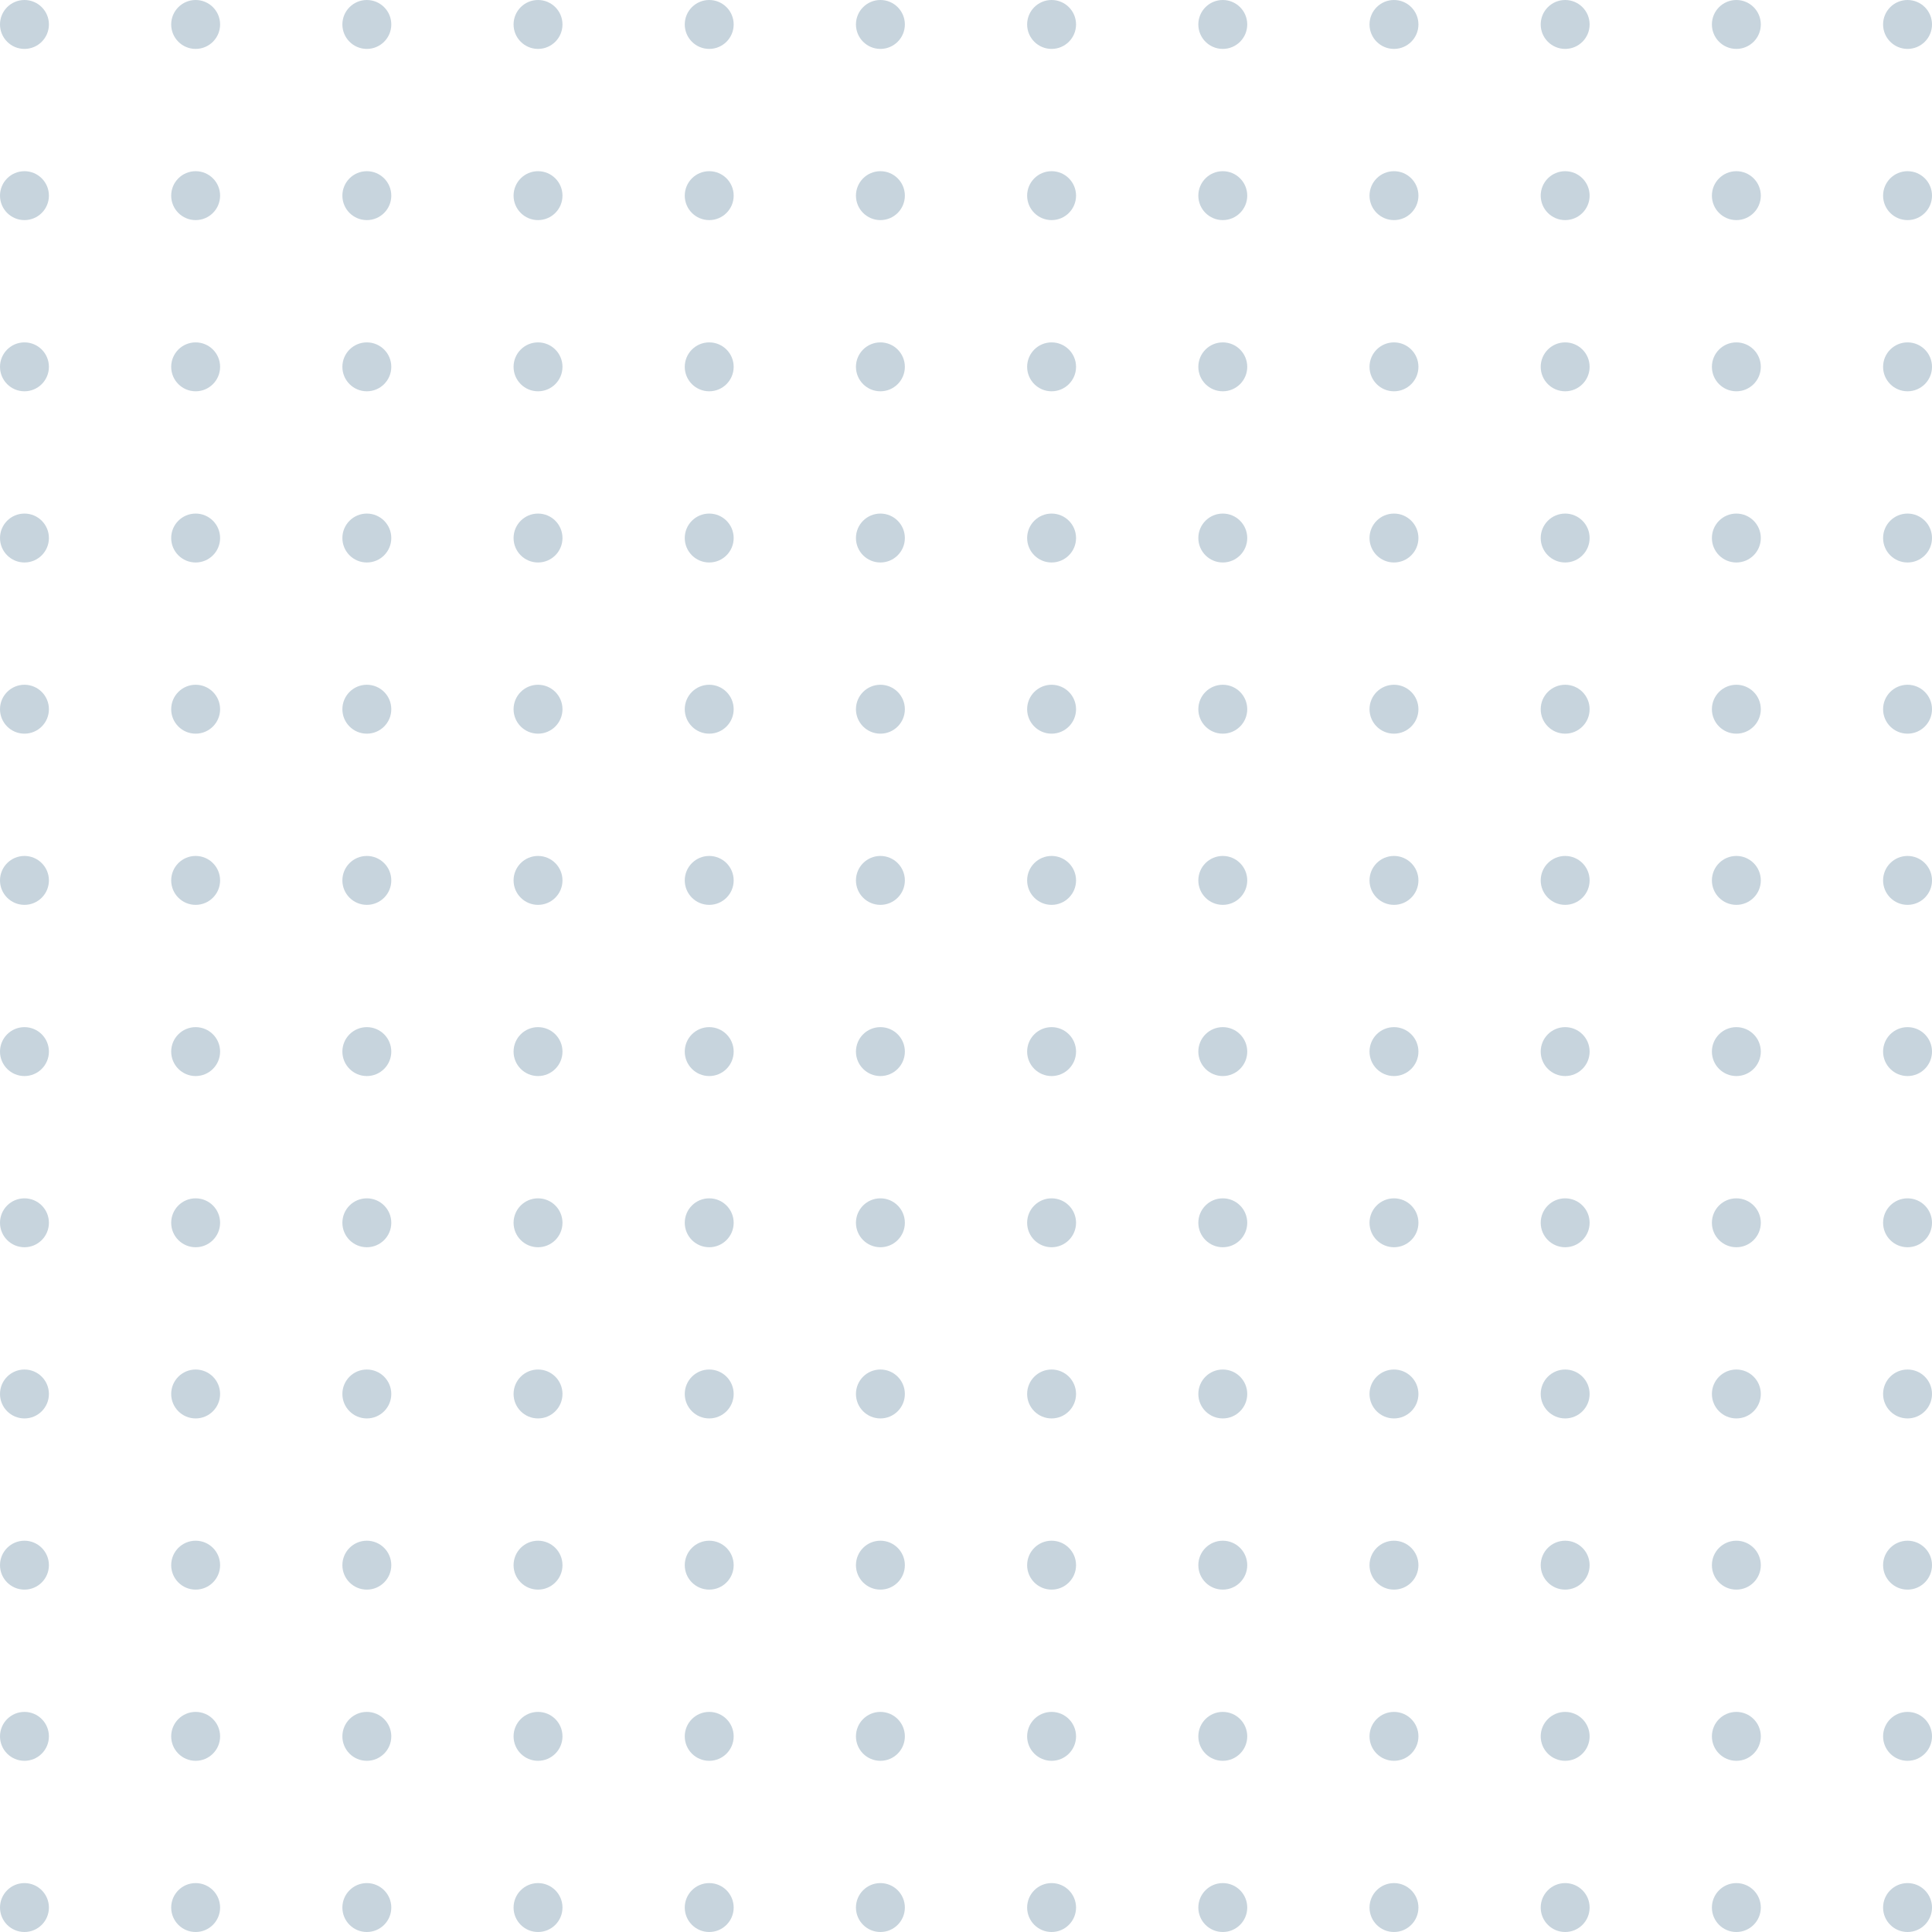 <svg width="158" height="158" viewBox="0 0 158 158" xmlns="http://www.w3.org/2000/svg"><title>C4F8F8EE-81B6-4E4D-9B5F-7FA8A96F35FF</title><g fill="#C7D4DD" fill-rule="evenodd"><g transform="translate(112)"><circle cx="44" cy="2" r="2"/><circle cx="16" cy="2" r="2"/><circle cx="44" cy="30" r="2"/><circle cx="16" cy="30" r="2"/><circle cx="30" cy="2" r="2"/><circle cx="2" cy="2" r="2"/><circle cx="30" cy="30" r="2"/><circle cx="2" cy="30" r="2"/><circle cx="44" cy="16" r="2"/><circle cx="16" cy="16" r="2"/><circle cx="44" cy="44" r="2"/><circle cx="16" cy="44" r="2"/><circle cx="30" cy="16" r="2"/><circle cx="2" cy="16" r="2"/><circle cx="30" cy="44" r="2"/><circle cx="2" cy="44" r="2"/></g><g transform="translate(112 56)"><circle cx="44" cy="2" r="2"/><circle cx="16" cy="2" r="2"/><circle cx="44" cy="30" r="2"/><circle cx="16" cy="30" r="2"/><circle cx="30" cy="2" r="2"/><circle cx="2" cy="2" r="2"/><circle cx="30" cy="30" r="2"/><circle cx="2" cy="30" r="2"/><circle cx="44" cy="16" r="2"/><circle cx="16" cy="16" r="2"/><circle cx="44" cy="44" r="2"/><circle cx="16" cy="44" r="2"/><circle cx="30" cy="16" r="2"/><circle cx="2" cy="16" r="2"/><circle cx="30" cy="44" r="2"/><circle cx="2" cy="44" r="2"/></g><g transform="translate(112 112)"><circle cx="44" cy="2" r="2"/><circle cx="16" cy="2" r="2"/><circle cx="44" cy="30" r="2"/><circle cx="16" cy="30" r="2"/><circle cx="30" cy="2" r="2"/><circle cx="2" cy="2" r="2"/><circle cx="30" cy="30" r="2"/><circle cx="2" cy="30" r="2"/><circle cx="44" cy="16" r="2"/><circle cx="16" cy="16" r="2"/><circle cx="44" cy="44" r="2"/><circle cx="16" cy="44" r="2"/><circle cx="30" cy="16" r="2"/><circle cx="2" cy="16" r="2"/><circle cx="30" cy="44" r="2"/><circle cx="2" cy="44" r="2"/></g><g transform="translate(56 112)"><circle cx="44" cy="2" r="2"/><circle cx="16" cy="2" r="2"/><circle cx="44" cy="30" r="2"/><circle cx="16" cy="30" r="2"/><circle cx="30" cy="2" r="2"/><circle cx="2" cy="2" r="2"/><circle cx="30" cy="30" r="2"/><circle cx="2" cy="30" r="2"/><circle cx="44" cy="16" r="2"/><circle cx="16" cy="16" r="2"/><circle cx="44" cy="44" r="2"/><circle cx="16" cy="44" r="2"/><circle cx="30" cy="16" r="2"/><circle cx="2" cy="16" r="2"/><circle cx="30" cy="44" r="2"/><circle cx="2" cy="44" r="2"/></g><g transform="translate(0 112)"><circle cx="44" cy="2" r="2"/><circle cx="16" cy="2" r="2"/><circle cx="44" cy="30" r="2"/><circle cx="16" cy="30" r="2"/><circle cx="30" cy="2" r="2"/><circle cx="2" cy="2" r="2"/><circle cx="30" cy="30" r="2"/><circle cx="2" cy="30" r="2"/><circle cx="44" cy="16" r="2"/><circle cx="16" cy="16" r="2"/><circle cx="44" cy="44" r="2"/><circle cx="16" cy="44" r="2"/><circle cx="30" cy="16" r="2"/><circle cx="2" cy="16" r="2"/><circle cx="30" cy="44" r="2"/><circle cx="2" cy="44" r="2"/></g><g transform="translate(0 56)"><circle cx="44" cy="2" r="2"/><circle cx="16" cy="2" r="2"/><circle cx="44" cy="30" r="2"/><circle cx="16" cy="30" r="2"/><circle cx="30" cy="2" r="2"/><circle cx="2" cy="2" r="2"/><circle cx="30" cy="30" r="2"/><circle cx="2" cy="30" r="2"/><circle cx="44" cy="16" r="2"/><circle cx="16" cy="16" r="2"/><circle cx="44" cy="44" r="2"/><circle cx="16" cy="44" r="2"/><circle cx="30" cy="16" r="2"/><circle cx="2" cy="16" r="2"/><circle cx="30" cy="44" r="2"/><circle cx="2" cy="44" r="2"/></g><g><circle cx="44" cy="2" r="2"/><circle cx="16" cy="2" r="2"/><circle cx="44" cy="30" r="2"/><circle cx="16" cy="30" r="2"/><circle cx="30" cy="2" r="2"/><circle cx="2" cy="2" r="2"/><circle cx="30" cy="30" r="2"/><circle cx="2" cy="30" r="2"/><circle cx="44" cy="16" r="2"/><circle cx="16" cy="16" r="2"/><circle cx="44" cy="44" r="2"/><circle cx="16" cy="44" r="2"/><circle cx="30" cy="16" r="2"/><circle cx="2" cy="16" r="2"/><circle cx="30" cy="44" r="2"/><circle cx="2" cy="44" r="2"/></g><g transform="translate(56)"><circle cx="44" cy="2" r="2"/><circle cx="16" cy="2" r="2"/><circle cx="44" cy="30" r="2"/><circle cx="16" cy="30" r="2"/><circle cx="30" cy="2" r="2"/><circle cx="2" cy="2" r="2"/><circle cx="30" cy="30" r="2"/><circle cx="2" cy="30" r="2"/><circle cx="44" cy="16" r="2"/><circle cx="16" cy="16" r="2"/><circle cx="44" cy="44" r="2"/><circle cx="16" cy="44" r="2"/><circle cx="30" cy="16" r="2"/><circle cx="2" cy="16" r="2"/><circle cx="30" cy="44" r="2"/><circle cx="2" cy="44" r="2"/></g><g transform="translate(56 56)"><circle cx="44" cy="2" r="2"/><circle cx="16" cy="2" r="2"/><circle cx="44" cy="30" r="2"/><circle cx="16" cy="30" r="2"/><circle cx="30" cy="2" r="2"/><circle cx="2" cy="2" r="2"/><circle cx="30" cy="30" r="2"/><circle cx="2" cy="30" r="2"/><circle cx="44" cy="16" r="2"/><circle cx="16" cy="16" r="2"/><circle cx="44" cy="44" r="2"/><circle cx="16" cy="44" r="2"/><circle cx="30" cy="16" r="2"/><circle cx="2" cy="16" r="2"/><circle cx="30" cy="44" r="2"/><circle cx="2" cy="44" r="2"/></g></g></svg>